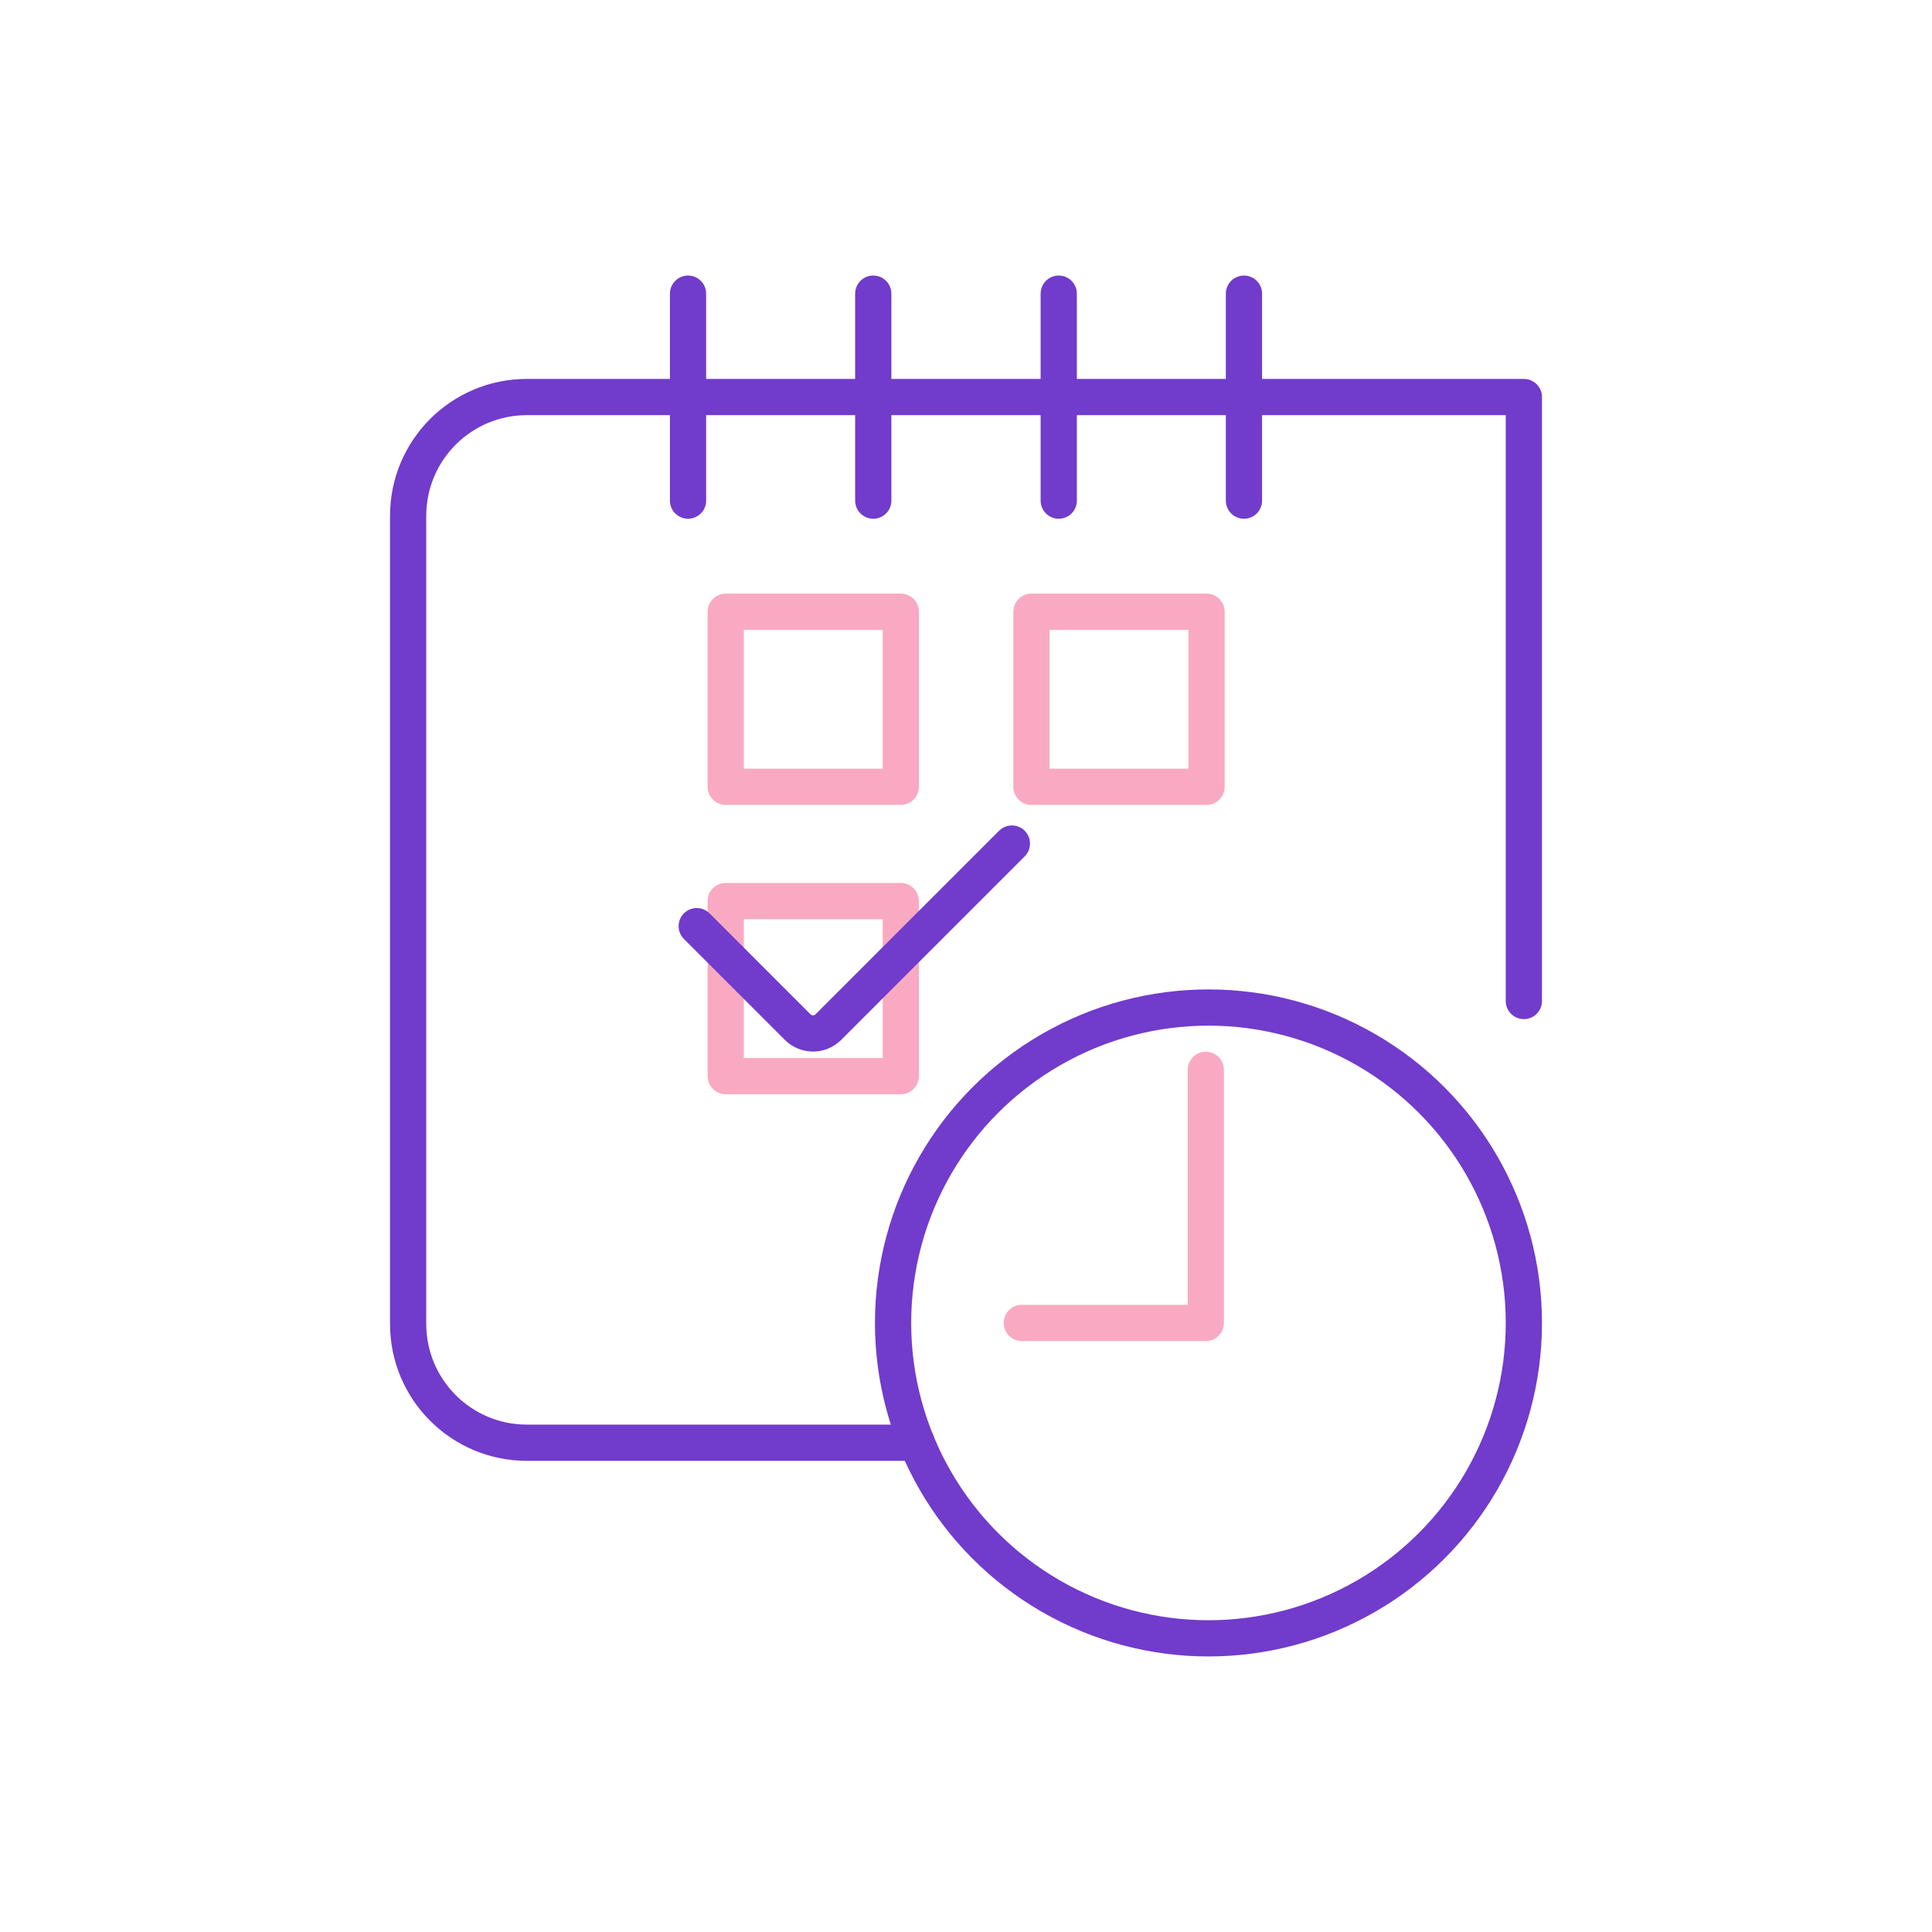 <?xml version="1.0" encoding="UTF-8"?>
<svg id="Layer_1" data-name="Layer 1" xmlns="http://www.w3.org/2000/svg" viewBox="0 0 80 80">
  <path d="m37.96,59.74h-16.14c-2.72,0-4.92-2.2-4.92-4.92V21.36c0-2.72,2.2-4.92,4.92-4.92h41.28v25.01" style="fill: none; stroke: #713bcc; stroke-linecap: round; stroke-linejoin: round; stroke-width: 1.5px;"/>
  <g>
    <rect x="30.05" y="25.33" width="7.25" height="7.25" style="fill: none; stroke: #f9aac2; stroke-linecap: round; stroke-linejoin: round; stroke-width: 1.5px;"/>
    <rect x="30.05" y="37.31" width="7.25" height="7.25" style="fill: none; stroke: #f9aac2; stroke-linecap: round; stroke-linejoin: round; stroke-width: 1.5px;"/>
    <rect x="42.71" y="25.33" width="7.25" height="7.25" style="fill: none; stroke: #f9aac2; stroke-linecap: round; stroke-linejoin: round; stroke-width: 1.5px;"/>
  </g>
  <g>
    <line x1="51.51" y1="12.16" x2="51.51" y2="20.73" style="fill: none; stroke: #713bcc; stroke-linecap: round; stroke-linejoin: round; stroke-width: 1.5px;"/>
    <line x1="43.84" y1="12.16" x2="43.84" y2="20.73" style="fill: none; stroke: #713bcc; stroke-linecap: round; stroke-linejoin: round; stroke-width: 1.5px;"/>
    <line x1="36.16" y1="12.16" x2="36.16" y2="20.73" style="fill: none; stroke: #713bcc; stroke-linecap: round; stroke-linejoin: round; stroke-width: 1.5px;"/>
    <line x1="28.49" y1="12.16" x2="28.49" y2="20.73" style="fill: none; stroke: #713bcc; stroke-linecap: round; stroke-linejoin: round; stroke-width: 1.5px;"/>
  </g>
  <circle cx="50.04" cy="54.78" r="13.06" style="fill: none; stroke: #713bcc; stroke-linecap: round; stroke-linejoin: round; stroke-width: 1.5px;"/>
  <polyline points="42.31 54.78 49.93 54.78 49.93 44.3" style="fill: none; stroke: #f9aac2; stroke-linecap: round; stroke-linejoin: round; stroke-width: 1.5px;"/>
  <path d="m28.85,38.35l4.18,4.18c.35.35.92.35,1.27,0l7.6-7.6" style="fill: none; stroke: #713bcc; stroke-linecap: round; stroke-linejoin: round; stroke-width: 1.5px;"/>
</svg>